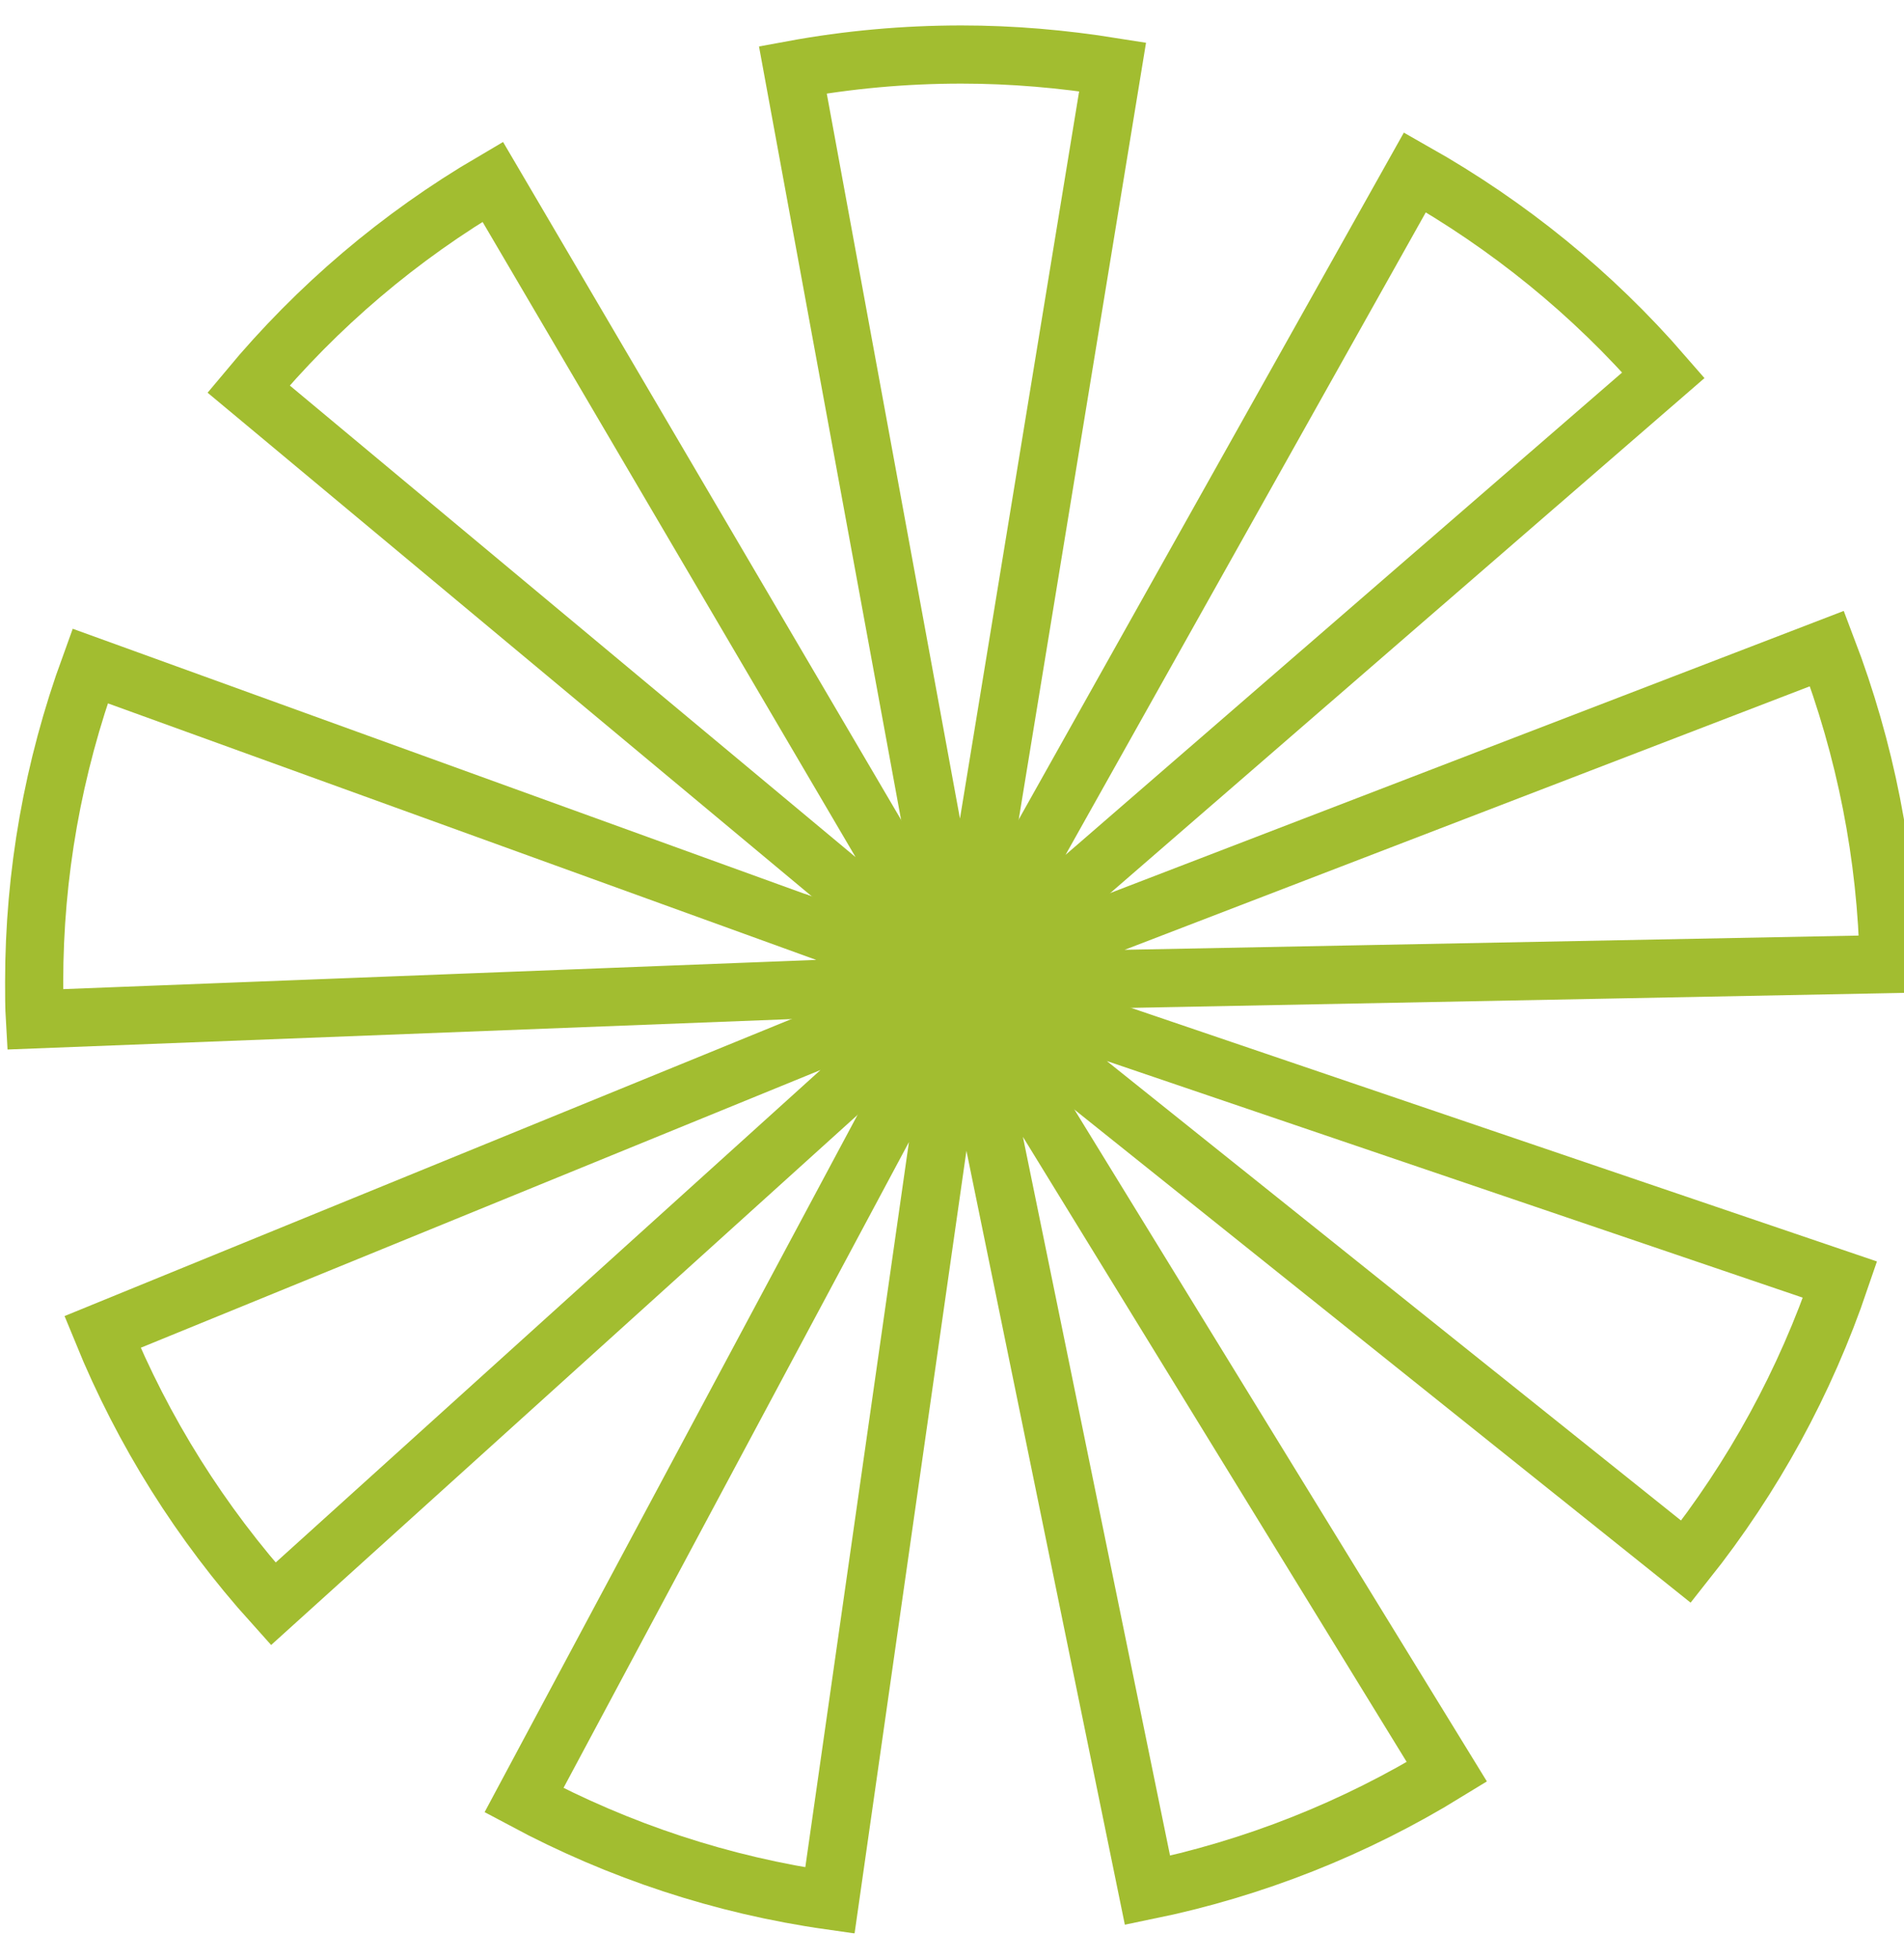 <?xml version="1.0" encoding="utf-8"?>
<!-- Generator: Adobe Illustrator 27.4.0, SVG Export Plug-In . SVG Version: 6.00 Build 0)  -->
<svg version="1.1" id="Capa_1" xmlns="http://www.w3.org/2000/svg" xmlns:xlink="http://www.w3.org/1999/xlink" x="0px" y="0px"
	 viewBox="0 0 262 269.4" style="enable-background:new 0 0 262 269.4;" xml:space="preserve">
<style type="text/css">
	
		.st0{clip-path:url(#SVGID_00000029043734953819283340000013345550003634972820_);fill:none;stroke:#A2BD30;stroke-width:8;stroke-miterlimit:10;}
</style>
<g>
	<defs>
		<rect id="SVGID_1_" x="0.7" y="3.5" width="263.2" height="262.4"/>
	</defs>
	<clipPath id="SVGID_00000035497855386990068970000014232860335357362831_">
		<use xlink:href="#SVGID_1_"  style="overflow:visible;"/>
	</clipPath>
	
		<path style="clip-path:url(#SVGID_00000035497855386990068970000014232860335357362831_);fill:none;stroke:#A2BD30;stroke-width:8;stroke-miterlimit:10;" d="
		M132.3,7.5L132.3,7.5c7,0,13.9,0.6,20.8,1.7l-19.2,117.1c-0.1,0-0.2,0-0.3-0.1l-1.3,8.8l-1.2-5.7L109.1,9.6
		C116.7,8.2,124.5,7.5,132.3,7.5z"/>
	
		<path style="clip-path:url(#SVGID_00000035497855386990068970000014232860335357362831_);fill:none;stroke:#A2BD30;stroke-width:8;stroke-miterlimit:10;" d="
		M194.7,23.7c12.9,7.3,24.4,16.6,34.2,27.9l-89.7,77.7c0-0.1-0.1-0.1-0.2-0.2l-6.7,6.1l2.6-4.9L194.7,23.7z"/>
	
		<path style="clip-path:url(#SVGID_00000035497855386990068970000014232860335357362831_);fill:none;stroke:#A2BD30;stroke-width:8;stroke-miterlimit:10;" d="
		M67.8,25l60.1,102.3c-0.1,0-0.2,0.1-0.3,0.2l4.7,7.7l-2.2-1.8L34.2,53.5C43.7,42.1,55,32.5,67.8,25z"/>
	
		<path style="clip-path:url(#SVGID_00000035497855386990068970000014232860335357362831_);fill:none;stroke:#A2BD30;stroke-width:8;stroke-miterlimit:10;" d="
		M251.4,89.2c5.3,13.9,8.2,28.5,8.5,43.4l-118.7,2.3l0-0.1l-9.2,0.3L251.4,89.2z"/>
	
		<path style="clip-path:url(#SVGID_00000035497855386990068970000014232860335357362831_);fill:none;stroke:#A2BD30;stroke-width:8;stroke-miterlimit:10;" d="
		M12.4,91.6L124,132c0,0.1,0,0.1-0.1,0.2l8.7,3l-9.2,0.2c0,0.1,0,0.1,0,0.2L4.8,140.2c-0.1-1.7-0.1-3.4-0.1-5.1
		C4.7,120.2,7.3,105.6,12.4,91.6z"/>
	
		<path style="clip-path:url(#SVGID_00000035497855386990068970000014232860335357362831_);fill:none;stroke:#A2BD30;stroke-width:8;stroke-miterlimit:10;" d="
		M132.5,134.8L132.5,134.8L132.5,134.8l-0.1,0.1L132.5,134.8l-1.5,1.4l-5.4,4.7c0,0,0.1,0.1,0.1,0.1l-88.1,79.6
		c-10-11.1-17.9-23.7-23.5-37.4l116.8-47.7L132.5,134.8z"/>
	
		<path style="clip-path:url(#SVGID_00000035497855386990068970000014232860335357362831_);fill:none;stroke:#A2BD30;stroke-width:8;stroke-miterlimit:10;" d="
		M132.1,134.9L132.1,134.9l8.6,3.1c0-0.1,0-0.1,0.1-0.2L253.2,176c-4.8,14.1-11.9,27.1-21.2,38.8L132.1,134.9z"/>
	
		<path style="clip-path:url(#SVGID_00000035497855386990068970000014232860335357362831_);fill:none;stroke:#A2BD30;stroke-width:8;stroke-miterlimit:10;" d="
		M132.3,135l4.6,7.6c0,0,0,0,0.1,0l62.1,101.1c-12.7,7.8-26.6,13.3-41.2,16.3L132.3,135z"/>
	
		<path style="clip-path:url(#SVGID_00000035497855386990068970000014232860335357362831_);fill:none;stroke:#A2BD30;stroke-width:8;stroke-miterlimit:10;" d="
		M132.3,135.1l-1.3,8.8c0,0,0,0,0,0l-16.8,117.5c-14.8-2.1-29-6.8-42.1-13.8L132.3,135.1z"/>
</g>
</svg>
